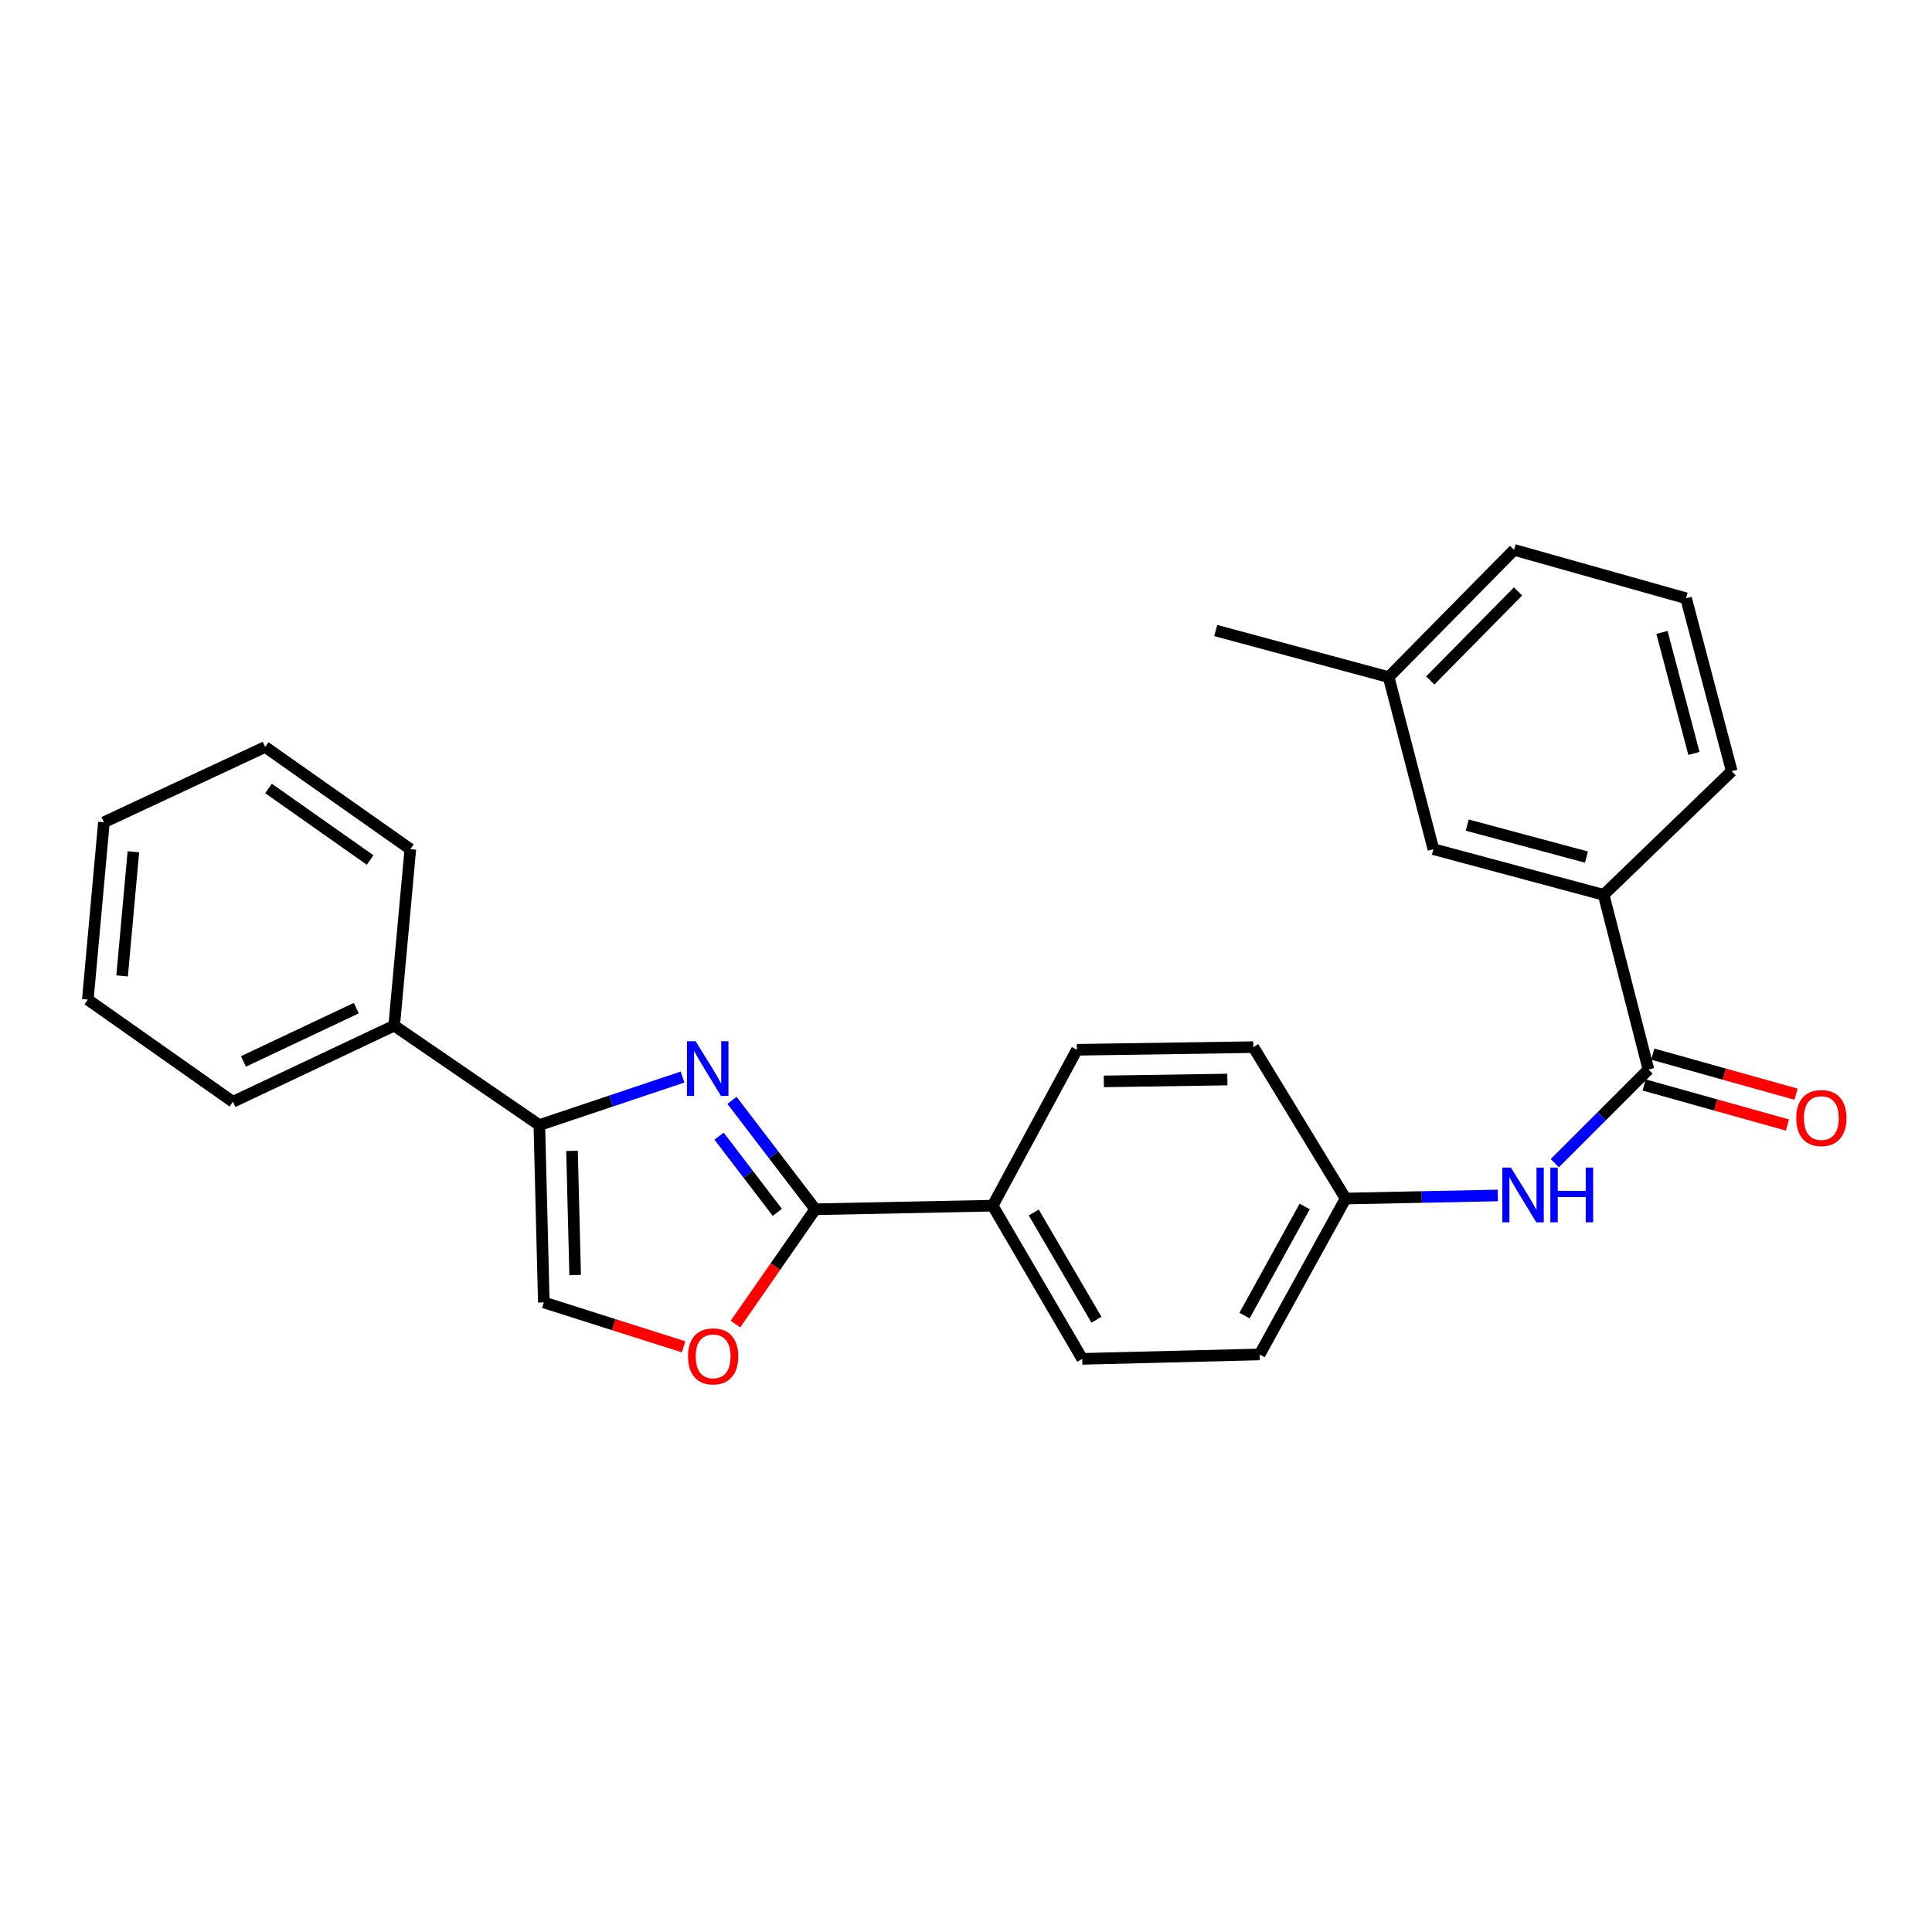 <?xml version='1.0' encoding='iso-8859-1'?>
<svg version='1.1' baseProfile='full'
              xmlns='http://www.w3.org/2000/svg'
                      xmlns:rdkit='http://www.rdkit.org/xml'
                      xmlns:xlink='http://www.w3.org/1999/xlink'
                  xml:space='preserve'
width='1000px' height='1000px' viewBox='0 0 1000 1000'>
<!-- END OF HEADER -->
<rect style='opacity:1.0;fill:#FFFFFF;stroke:none' width='1000' height='1000' x='0' y='0'> </rect>
<path class='bond-0' d='M 378.888,569.555 L 400.429,597.736' style='fill:none;fill-rule:evenodd;stroke:#0000FF;stroke-width:6px;stroke-linecap:butt;stroke-linejoin:miter;stroke-opacity:1' />
<path class='bond-0' d='M 400.429,597.736 L 421.97,625.916' style='fill:none;fill-rule:evenodd;stroke:#000000;stroke-width:6px;stroke-linecap:butt;stroke-linejoin:miter;stroke-opacity:1' />
<path class='bond-0' d='M 372.188,588.07 L 387.267,607.797' style='fill:none;fill-rule:evenodd;stroke:#0000FF;stroke-width:6px;stroke-linecap:butt;stroke-linejoin:miter;stroke-opacity:1' />
<path class='bond-0' d='M 387.267,607.797 L 402.345,627.523' style='fill:none;fill-rule:evenodd;stroke:#000000;stroke-width:6px;stroke-linecap:butt;stroke-linejoin:miter;stroke-opacity:1' />
<path class='bond-1' d='M 353.275,557.477 L 316.218,569.906' style='fill:none;fill-rule:evenodd;stroke:#0000FF;stroke-width:6px;stroke-linecap:butt;stroke-linejoin:miter;stroke-opacity:1' />
<path class='bond-1' d='M 316.218,569.906 L 279.161,582.336' style='fill:none;fill-rule:evenodd;stroke:#000000;stroke-width:6px;stroke-linecap:butt;stroke-linejoin:miter;stroke-opacity:1' />
<path class='bond-3' d='M 421.97,625.916 L 401.325,655.625' style='fill:none;fill-rule:evenodd;stroke:#000000;stroke-width:6px;stroke-linecap:butt;stroke-linejoin:miter;stroke-opacity:1' />
<path class='bond-3' d='M 401.325,655.625 L 380.681,685.333' style='fill:none;fill-rule:evenodd;stroke:#FF0000;stroke-width:6px;stroke-linecap:butt;stroke-linejoin:miter;stroke-opacity:1' />
<path class='bond-7' d='M 421.97,625.916 L 513.807,624.057' style='fill:none;fill-rule:evenodd;stroke:#000000;stroke-width:6px;stroke-linecap:butt;stroke-linejoin:miter;stroke-opacity:1' />
<path class='bond-4' d='M 279.161,582.336 L 281.481,674.136' style='fill:none;fill-rule:evenodd;stroke:#000000;stroke-width:6px;stroke-linecap:butt;stroke-linejoin:miter;stroke-opacity:1' />
<path class='bond-4' d='M 296.071,595.687 L 297.695,659.947' style='fill:none;fill-rule:evenodd;stroke:#000000;stroke-width:6px;stroke-linecap:butt;stroke-linejoin:miter;stroke-opacity:1' />
<path class='bond-9' d='M 279.161,582.336 L 204.029,530.867' style='fill:none;fill-rule:evenodd;stroke:#000000;stroke-width:6px;stroke-linecap:butt;stroke-linejoin:miter;stroke-opacity:1' />
<path class='bond-2' d='M 853.23,553.592 L 829,577.822' style='fill:none;fill-rule:evenodd;stroke:#000000;stroke-width:6px;stroke-linecap:butt;stroke-linejoin:miter;stroke-opacity:1' />
<path class='bond-2' d='M 829,577.822 L 804.77,602.052' style='fill:none;fill-rule:evenodd;stroke:#0000FF;stroke-width:6px;stroke-linecap:butt;stroke-linejoin:miter;stroke-opacity:1' />
<path class='bond-6' d='M 853.23,553.592 L 830.054,463.163' style='fill:none;fill-rule:evenodd;stroke:#000000;stroke-width:6px;stroke-linecap:butt;stroke-linejoin:miter;stroke-opacity:1' />
<path class='bond-8' d='M 850.999,561.569 L 888.087,571.94' style='fill:none;fill-rule:evenodd;stroke:#000000;stroke-width:6px;stroke-linecap:butt;stroke-linejoin:miter;stroke-opacity:1' />
<path class='bond-8' d='M 888.087,571.94 L 925.175,582.31' style='fill:none;fill-rule:evenodd;stroke:#FF0000;stroke-width:6px;stroke-linecap:butt;stroke-linejoin:miter;stroke-opacity:1' />
<path class='bond-8' d='M 855.461,545.614 L 892.549,555.985' style='fill:none;fill-rule:evenodd;stroke:#000000;stroke-width:6px;stroke-linecap:butt;stroke-linejoin:miter;stroke-opacity:1' />
<path class='bond-8' d='M 892.549,555.985 L 929.637,566.355' style='fill:none;fill-rule:evenodd;stroke:#FF0000;stroke-width:6px;stroke-linecap:butt;stroke-linejoin:miter;stroke-opacity:1' />
<path class='bond-26' d='M 353.822,697.11 L 317.651,685.623' style='fill:none;fill-rule:evenodd;stroke:#FF0000;stroke-width:6px;stroke-linecap:butt;stroke-linejoin:miter;stroke-opacity:1' />
<path class='bond-26' d='M 317.651,685.623 L 281.481,674.136' style='fill:none;fill-rule:evenodd;stroke:#000000;stroke-width:6px;stroke-linecap:butt;stroke-linejoin:miter;stroke-opacity:1' />
<path class='bond-5' d='M 775.278,618.771 L 735.883,619.569' style='fill:none;fill-rule:evenodd;stroke:#0000FF;stroke-width:6px;stroke-linecap:butt;stroke-linejoin:miter;stroke-opacity:1' />
<path class='bond-5' d='M 735.883,619.569 L 696.487,620.366' style='fill:none;fill-rule:evenodd;stroke:#000000;stroke-width:6px;stroke-linecap:butt;stroke-linejoin:miter;stroke-opacity:1' />
<path class='bond-10' d='M 830.054,463.163 L 741.927,439.527' style='fill:none;fill-rule:evenodd;stroke:#000000;stroke-width:6px;stroke-linecap:butt;stroke-linejoin:miter;stroke-opacity:1' />
<path class='bond-10' d='M 821.127,443.616 L 759.437,427.071' style='fill:none;fill-rule:evenodd;stroke:#000000;stroke-width:6px;stroke-linecap:butt;stroke-linejoin:miter;stroke-opacity:1' />
<path class='bond-17' d='M 830.054,463.163 L 896.341,399.159' style='fill:none;fill-rule:evenodd;stroke:#000000;stroke-width:6px;stroke-linecap:butt;stroke-linejoin:miter;stroke-opacity:1' />
<path class='bond-11' d='M 513.807,624.057 L 560.167,703.34' style='fill:none;fill-rule:evenodd;stroke:#000000;stroke-width:6px;stroke-linecap:butt;stroke-linejoin:miter;stroke-opacity:1' />
<path class='bond-11' d='M 535.062,627.587 L 567.515,683.085' style='fill:none;fill-rule:evenodd;stroke:#000000;stroke-width:6px;stroke-linecap:butt;stroke-linejoin:miter;stroke-opacity:1' />
<path class='bond-12' d='M 513.807,624.057 L 557.397,543.366' style='fill:none;fill-rule:evenodd;stroke:#000000;stroke-width:6px;stroke-linecap:butt;stroke-linejoin:miter;stroke-opacity:1' />
<path class='bond-19' d='M 204.029,530.867 L 120.559,570.288' style='fill:none;fill-rule:evenodd;stroke:#000000;stroke-width:6px;stroke-linecap:butt;stroke-linejoin:miter;stroke-opacity:1' />
<path class='bond-19' d='M 184.434,521.8 L 126.005,549.394' style='fill:none;fill-rule:evenodd;stroke:#000000;stroke-width:6px;stroke-linecap:butt;stroke-linejoin:miter;stroke-opacity:1' />
<path class='bond-20' d='M 204.029,530.867 L 212.387,439.527' style='fill:none;fill-rule:evenodd;stroke:#000000;stroke-width:6px;stroke-linecap:butt;stroke-linejoin:miter;stroke-opacity:1' />
<path class='bond-16' d='M 741.927,439.527 L 718.76,350.47' style='fill:none;fill-rule:evenodd;stroke:#000000;stroke-width:6px;stroke-linecap:butt;stroke-linejoin:miter;stroke-opacity:1' />
<path class='bond-15' d='M 560.167,703.34 L 651.986,701.057' style='fill:none;fill-rule:evenodd;stroke:#000000;stroke-width:6px;stroke-linecap:butt;stroke-linejoin:miter;stroke-opacity:1' />
<path class='bond-14' d='M 557.397,543.366 L 648.737,541.995' style='fill:none;fill-rule:evenodd;stroke:#000000;stroke-width:6px;stroke-linecap:butt;stroke-linejoin:miter;stroke-opacity:1' />
<path class='bond-14' d='M 571.346,559.726 L 635.284,558.766' style='fill:none;fill-rule:evenodd;stroke:#000000;stroke-width:6px;stroke-linecap:butt;stroke-linejoin:miter;stroke-opacity:1' />
<path class='bond-13' d='M 696.487,620.366 L 648.737,541.995' style='fill:none;fill-rule:evenodd;stroke:#000000;stroke-width:6px;stroke-linecap:butt;stroke-linejoin:miter;stroke-opacity:1' />
<path class='bond-27' d='M 696.487,620.366 L 651.986,701.057' style='fill:none;fill-rule:evenodd;stroke:#000000;stroke-width:6px;stroke-linecap:butt;stroke-linejoin:miter;stroke-opacity:1' />
<path class='bond-27' d='M 675.304,624.469 L 644.154,680.953' style='fill:none;fill-rule:evenodd;stroke:#000000;stroke-width:6px;stroke-linecap:butt;stroke-linejoin:miter;stroke-opacity:1' />
<path class='bond-22' d='M 718.76,350.47 L 629.261,326.355' style='fill:none;fill-rule:evenodd;stroke:#000000;stroke-width:6px;stroke-linecap:butt;stroke-linejoin:miter;stroke-opacity:1' />
<path class='bond-29' d='M 718.76,350.47 L 783.676,284.615' style='fill:none;fill-rule:evenodd;stroke:#000000;stroke-width:6px;stroke-linecap:butt;stroke-linejoin:miter;stroke-opacity:1' />
<path class='bond-29' d='M 740.296,352.222 L 785.737,306.124' style='fill:none;fill-rule:evenodd;stroke:#000000;stroke-width:6px;stroke-linecap:butt;stroke-linejoin:miter;stroke-opacity:1' />
<path class='bond-18' d='M 896.341,399.159 L 872.706,309.669' style='fill:none;fill-rule:evenodd;stroke:#000000;stroke-width:6px;stroke-linecap:butt;stroke-linejoin:miter;stroke-opacity:1' />
<path class='bond-18' d='M 876.778,389.966 L 860.233,327.323' style='fill:none;fill-rule:evenodd;stroke:#000000;stroke-width:6px;stroke-linecap:butt;stroke-linejoin:miter;stroke-opacity:1' />
<path class='bond-21' d='M 872.706,309.669 L 783.676,284.615' style='fill:none;fill-rule:evenodd;stroke:#000000;stroke-width:6px;stroke-linecap:butt;stroke-linejoin:miter;stroke-opacity:1' />
<path class='bond-23' d='M 120.559,570.288 L 45.455,517.402' style='fill:none;fill-rule:evenodd;stroke:#000000;stroke-width:6px;stroke-linecap:butt;stroke-linejoin:miter;stroke-opacity:1' />
<path class='bond-24' d='M 212.387,439.527 L 137.255,386.623' style='fill:none;fill-rule:evenodd;stroke:#000000;stroke-width:6px;stroke-linecap:butt;stroke-linejoin:miter;stroke-opacity:1' />
<path class='bond-24' d='M 191.578,445.137 L 138.986,408.104' style='fill:none;fill-rule:evenodd;stroke:#000000;stroke-width:6px;stroke-linecap:butt;stroke-linejoin:miter;stroke-opacity:1' />
<path class='bond-28' d='M 45.455,517.402 L 53.784,425.602' style='fill:none;fill-rule:evenodd;stroke:#000000;stroke-width:6px;stroke-linecap:butt;stroke-linejoin:miter;stroke-opacity:1' />
<path class='bond-28' d='M 63.203,505.129 L 69.034,440.869' style='fill:none;fill-rule:evenodd;stroke:#000000;stroke-width:6px;stroke-linecap:butt;stroke-linejoin:miter;stroke-opacity:1' />
<path class='bond-25' d='M 137.255,386.623 L 53.784,425.602' style='fill:none;fill-rule:evenodd;stroke:#000000;stroke-width:6px;stroke-linecap:butt;stroke-linejoin:miter;stroke-opacity:1' />
<path  class='atom-0' d='M 360.053 538.944
L 369.333 553.944
Q 370.253 555.424, 371.733 558.104
Q 373.213 560.784, 373.293 560.944
L 373.293 538.944
L 377.053 538.944
L 377.053 567.264
L 373.173 567.264
L 363.213 550.864
Q 362.053 548.944, 360.813 546.744
Q 359.613 544.544, 359.253 543.864
L 359.253 567.264
L 355.573 567.264
L 355.573 538.944
L 360.053 538.944
' fill='#0000FF'/>
<path  class='atom-4' d='M 356.121 702.049
Q 356.121 695.249, 359.481 691.449
Q 362.841 687.649, 369.121 687.649
Q 375.401 687.649, 378.761 691.449
Q 382.121 695.249, 382.121 702.049
Q 382.121 708.929, 378.721 712.849
Q 375.321 716.729, 369.121 716.729
Q 362.881 716.729, 359.481 712.849
Q 356.121 708.969, 356.121 702.049
M 369.121 713.529
Q 373.441 713.529, 375.761 710.649
Q 378.121 707.729, 378.121 702.049
Q 378.121 696.489, 375.761 693.689
Q 373.441 690.849, 369.121 690.849
Q 364.801 690.849, 362.441 693.649
Q 360.121 696.449, 360.121 702.049
Q 360.121 707.769, 362.441 710.649
Q 364.801 713.529, 369.121 713.529
' fill='#FF0000'/>
<path  class='atom-6' d='M 782.055 604.347
L 791.335 619.347
Q 792.255 620.827, 793.735 623.507
Q 795.215 626.187, 795.295 626.347
L 795.295 604.347
L 799.055 604.347
L 799.055 632.667
L 795.175 632.667
L 785.215 616.267
Q 784.055 614.347, 782.815 612.147
Q 781.615 609.947, 781.255 609.267
L 781.255 632.667
L 777.575 632.667
L 777.575 604.347
L 782.055 604.347
' fill='#0000FF'/>
<path  class='atom-6' d='M 802.455 604.347
L 806.295 604.347
L 806.295 616.387
L 820.775 616.387
L 820.775 604.347
L 824.615 604.347
L 824.615 632.667
L 820.775 632.667
L 820.775 619.587
L 806.295 619.587
L 806.295 632.667
L 802.455 632.667
L 802.455 604.347
' fill='#0000FF'/>
<path  class='atom-9' d='M 929.729 578.697
Q 929.729 571.897, 933.089 568.097
Q 936.449 564.297, 942.729 564.297
Q 949.009 564.297, 952.369 568.097
Q 955.729 571.897, 955.729 578.697
Q 955.729 585.577, 952.329 589.497
Q 948.929 593.377, 942.729 593.377
Q 936.489 593.377, 933.089 589.497
Q 929.729 585.617, 929.729 578.697
M 942.729 590.177
Q 947.049 590.177, 949.369 587.297
Q 951.729 584.377, 951.729 578.697
Q 951.729 573.137, 949.369 570.337
Q 947.049 567.497, 942.729 567.497
Q 938.409 567.497, 936.049 570.297
Q 933.729 573.097, 933.729 578.697
Q 933.729 584.417, 936.049 587.297
Q 938.409 590.177, 942.729 590.177
' fill='#FF0000'/>
</svg>

